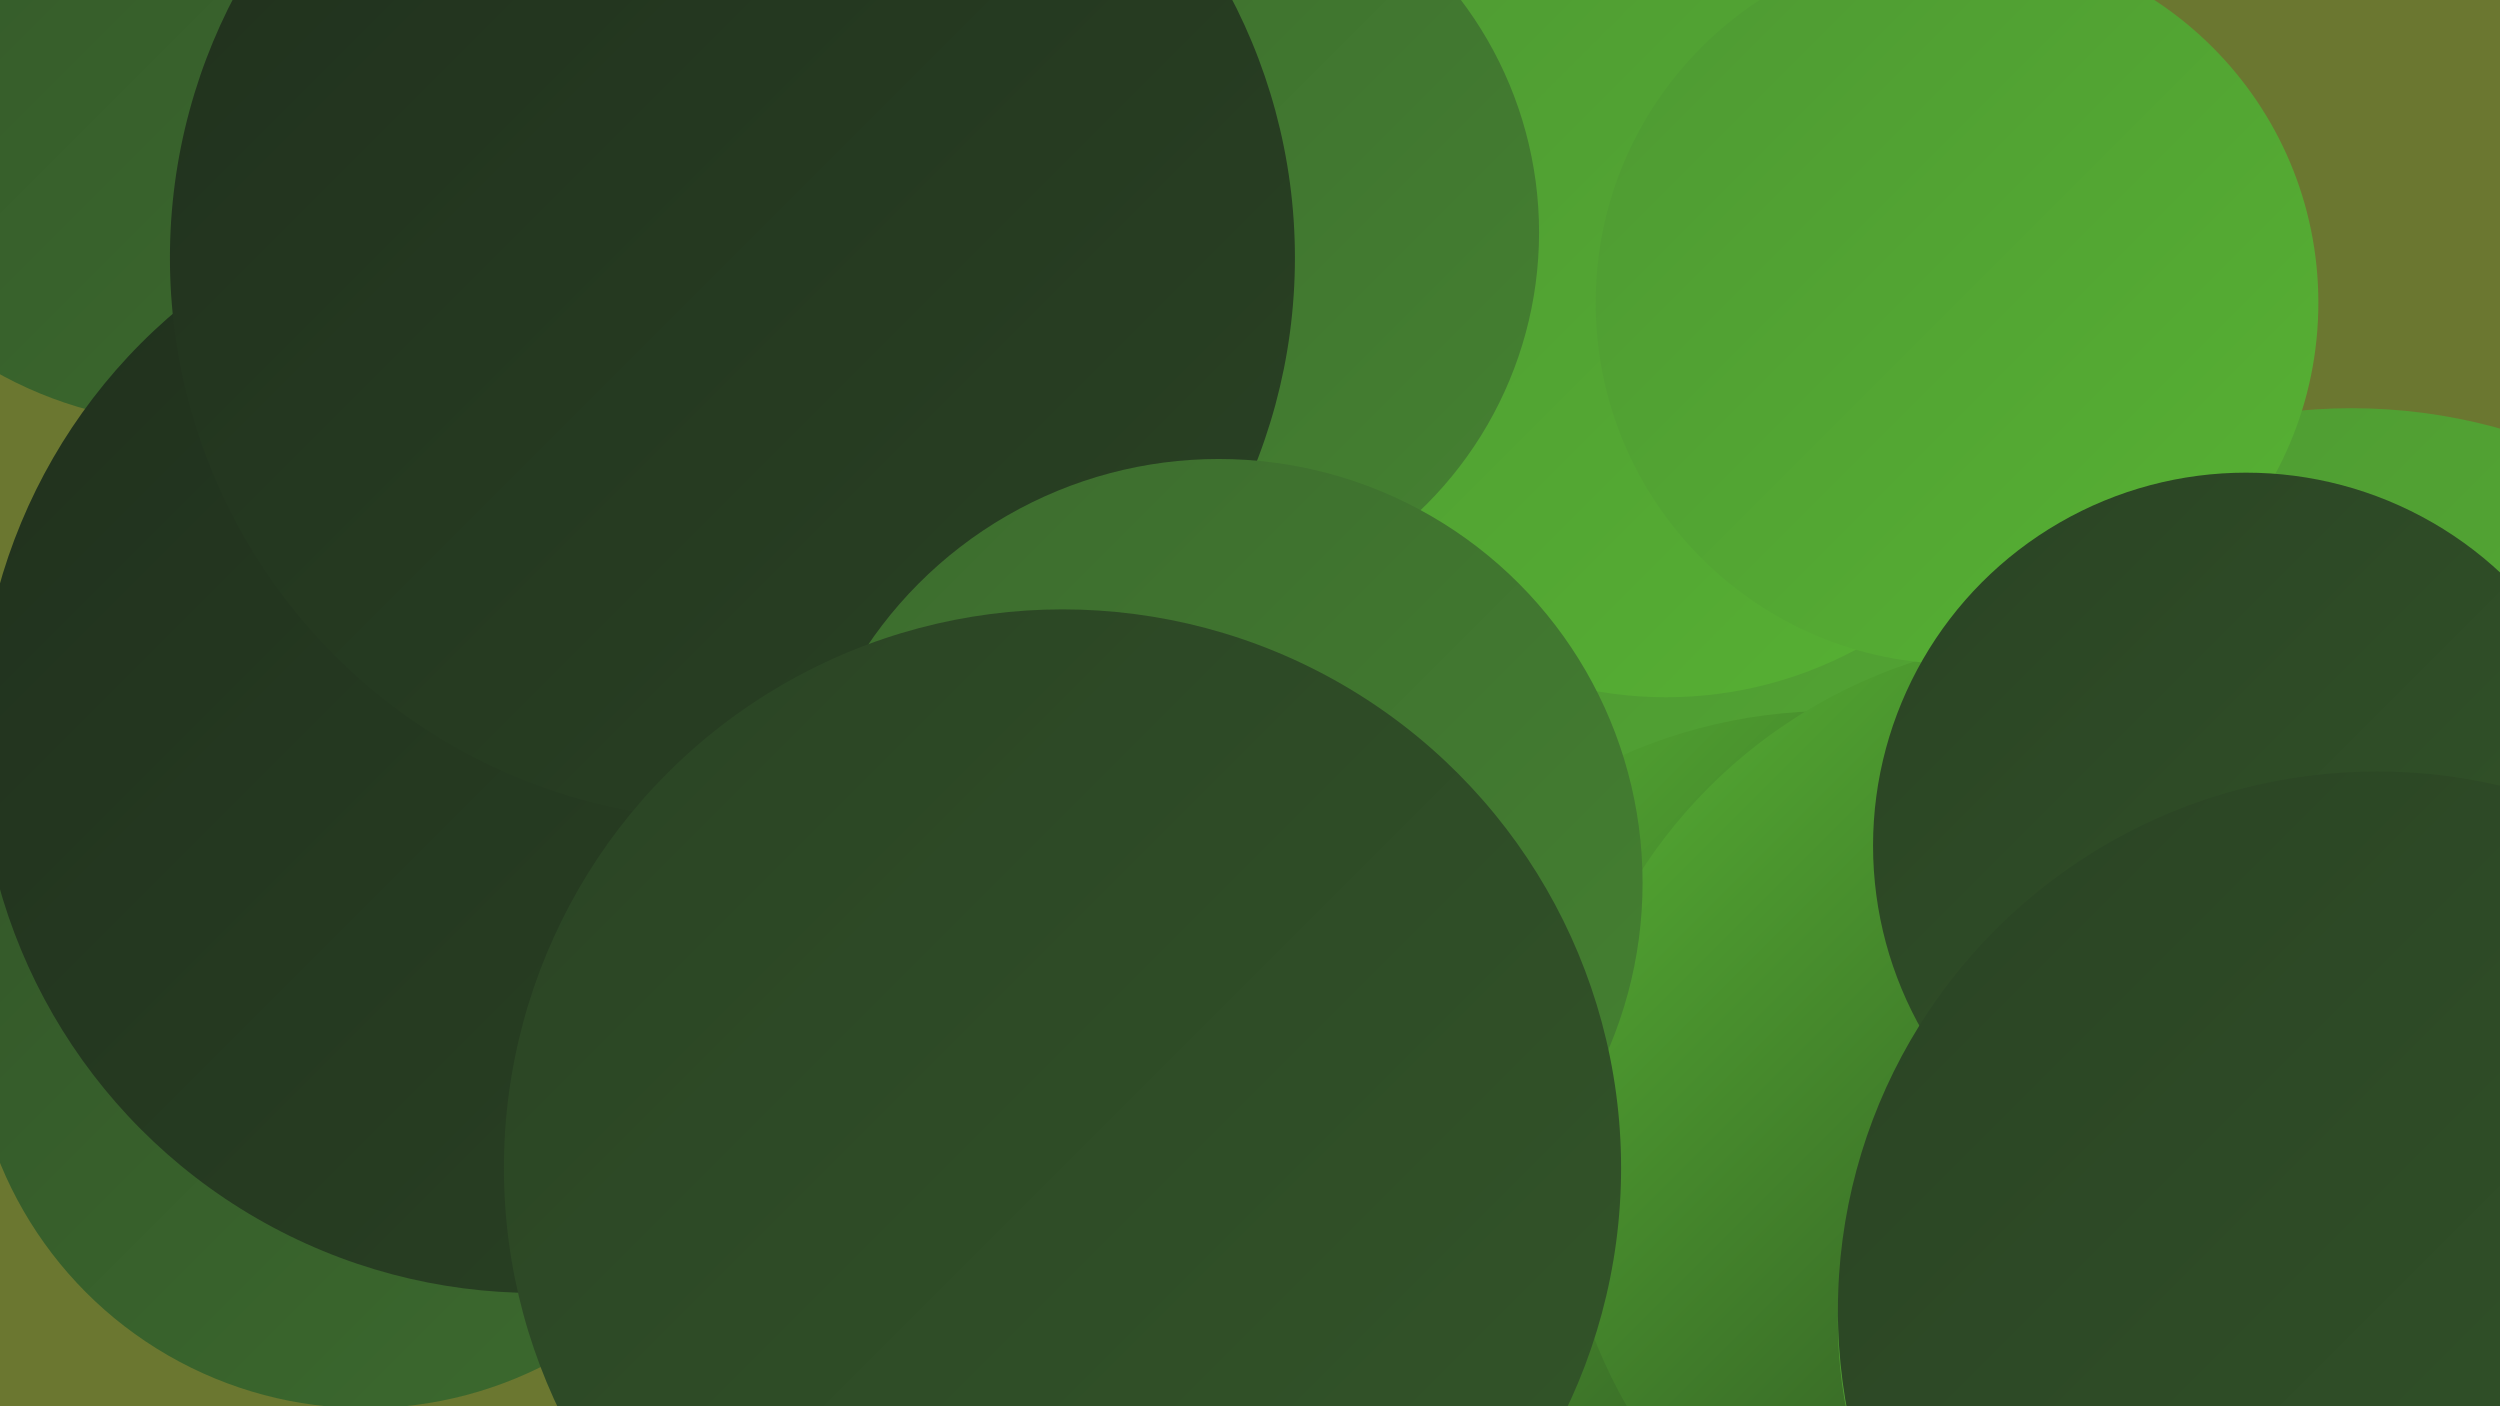 <?xml version="1.0" encoding="UTF-8"?><svg width="1280" height="720" xmlns="http://www.w3.org/2000/svg"><defs><linearGradient id="grad0" x1="0%" y1="0%" x2="100%" y2="100%"><stop offset="0%" style="stop-color:#20301d;stop-opacity:1" /><stop offset="100%" style="stop-color:#2a4324;stop-opacity:1" /></linearGradient><linearGradient id="grad1" x1="0%" y1="0%" x2="100%" y2="100%"><stop offset="0%" style="stop-color:#2a4324;stop-opacity:1" /><stop offset="100%" style="stop-color:#335629;stop-opacity:1" /></linearGradient><linearGradient id="grad2" x1="0%" y1="0%" x2="100%" y2="100%"><stop offset="0%" style="stop-color:#335629;stop-opacity:1" /><stop offset="100%" style="stop-color:#3c6b2e;stop-opacity:1" /></linearGradient><linearGradient id="grad3" x1="0%" y1="0%" x2="100%" y2="100%"><stop offset="0%" style="stop-color:#3c6b2e;stop-opacity:1" /><stop offset="100%" style="stop-color:#458231;stop-opacity:1" /></linearGradient><linearGradient id="grad4" x1="0%" y1="0%" x2="100%" y2="100%"><stop offset="0%" style="stop-color:#458231;stop-opacity:1" /><stop offset="100%" style="stop-color:#4e9933;stop-opacity:1" /></linearGradient><linearGradient id="grad5" x1="0%" y1="0%" x2="100%" y2="100%"><stop offset="0%" style="stop-color:#4e9933;stop-opacity:1" /><stop offset="100%" style="stop-color:#57b233;stop-opacity:1" /></linearGradient><linearGradient id="grad6" x1="0%" y1="0%" x2="100%" y2="100%"><stop offset="0%" style="stop-color:#57b233;stop-opacity:1" /><stop offset="100%" style="stop-color:#20301d;stop-opacity:1" /></linearGradient></defs><rect width="1280" height="720" fill="#6b7730" /><circle cx="843" cy="43" r="245" fill="url(#grad3)" /><circle cx="1204" cy="491" r="282" fill="url(#grad5)" /><circle cx="618" cy="96" r="272" fill="url(#grad3)" /><circle cx="187" cy="519" r="202" fill="url(#grad2)" /><circle cx="99" cy="11" r="206" fill="url(#grad2)" /><circle cx="1009" cy="578" r="282" fill="url(#grad1)" /><circle cx="274" cy="377" r="285" fill="url(#grad0)" /><circle cx="1028" cy="437" r="237" fill="url(#grad5)" /><circle cx="938" cy="629" r="265" fill="url(#grad6)" /><circle cx="853" cy="151" r="206" fill="url(#grad5)" /><circle cx="1061" cy="589" r="263" fill="url(#grad6)" /><circle cx="431" cy="101" r="256" fill="url(#grad5)" /><circle cx="591" cy="119" r="197" fill="url(#grad3)" /><circle cx="375" cy="132" r="288" fill="url(#grad0)" /><circle cx="1002" cy="155" r="185" fill="url(#grad5)" /><circle cx="1150" cy="433" r="191" fill="url(#grad1)" /><circle cx="1174" cy="677" r="233" fill="url(#grad5)" /><circle cx="1217" cy="671" r="276" fill="url(#grad1)" /><circle cx="624" cy="452" r="217" fill="url(#grad3)" /><circle cx="544" cy="598" r="286" fill="url(#grad1)" /></svg>